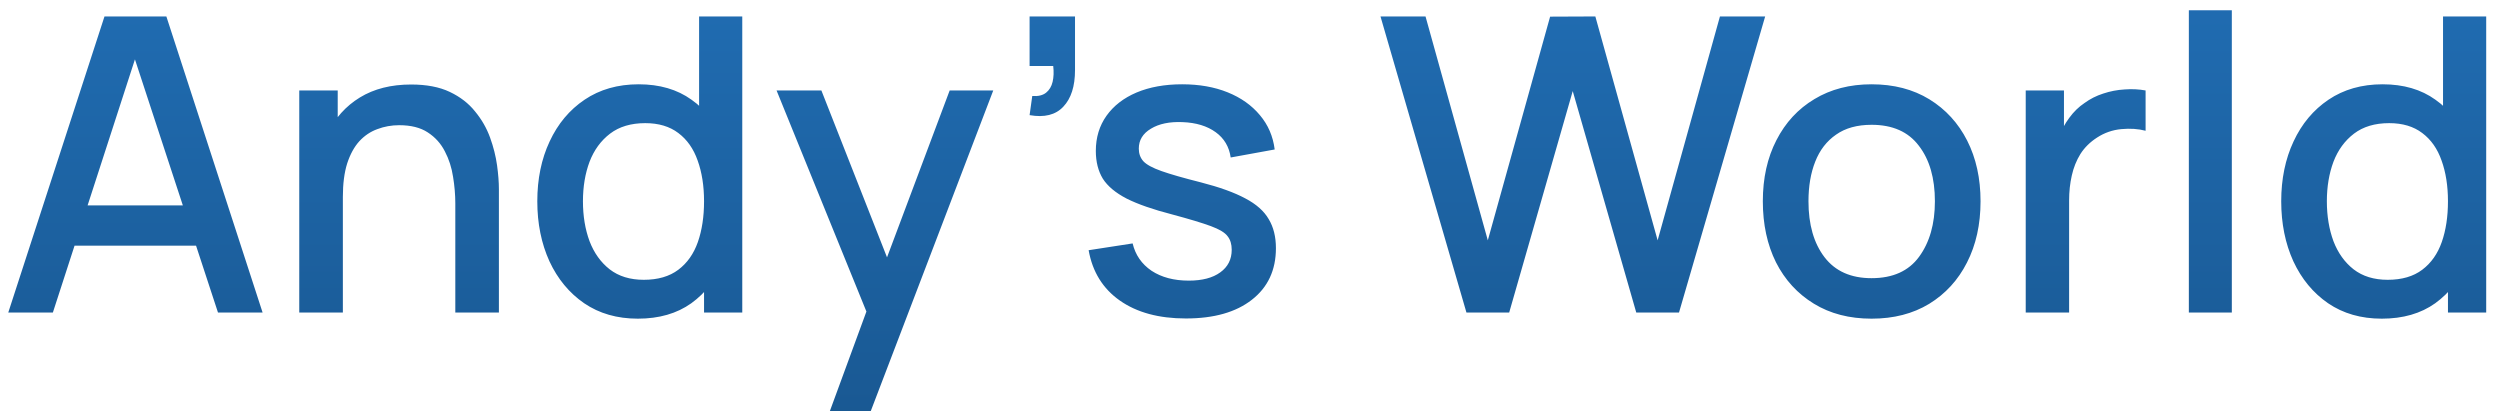 <?xml version="1.0" encoding="UTF-8"?> <svg xmlns="http://www.w3.org/2000/svg" width="152" height="25" viewBox="0 0 152 25" fill="none"> <path d="M0.503 19L6.353 1H10.115L15.965 19H13.253L7.865 2.575H8.54L3.215 19H0.503ZM3.54 14.938V12.488H12.94V14.938H3.54ZM27.683 19V12.363C27.683 11.838 27.637 11.3 27.546 10.75C27.462 10.192 27.296 9.675 27.046 9.2C26.804 8.725 26.458 8.342 26.008 8.05C25.566 7.758 24.987 7.612 24.27 7.612C23.804 7.612 23.362 7.692 22.945 7.85C22.529 8 22.162 8.246 21.846 8.588C21.537 8.929 21.291 9.379 21.108 9.938C20.933 10.496 20.846 11.175 20.846 11.975L19.221 11.363C19.221 10.137 19.45 9.058 19.908 8.125C20.366 7.183 21.025 6.45 21.883 5.925C22.741 5.4 23.779 5.138 24.995 5.138C25.929 5.138 26.712 5.287 27.346 5.588C27.979 5.888 28.491 6.283 28.883 6.775C29.283 7.258 29.587 7.787 29.796 8.363C30.004 8.938 30.145 9.5 30.221 10.05C30.296 10.6 30.333 11.083 30.333 11.5V19H27.683ZM18.195 19V5.5H20.533V9.4H20.846V19H18.195ZM38.781 19.375C37.522 19.375 36.435 19.062 35.518 18.438C34.61 17.812 33.906 16.962 33.406 15.887C32.914 14.804 32.668 13.588 32.668 12.238C32.668 10.879 32.918 9.667 33.418 8.6C33.918 7.525 34.626 6.679 35.543 6.062C36.468 5.438 37.564 5.125 38.831 5.125C40.105 5.125 41.176 5.438 42.043 6.062C42.918 6.679 43.576 7.525 44.018 8.6C44.468 9.675 44.693 10.887 44.693 12.238C44.693 13.588 44.468 14.8 44.018 15.875C43.568 16.95 42.906 17.804 42.031 18.438C41.156 19.062 40.072 19.375 38.781 19.375ZM39.143 17.012C40.001 17.012 40.701 16.808 41.243 16.4C41.785 15.992 42.181 15.429 42.431 14.713C42.681 13.996 42.806 13.171 42.806 12.238C42.806 11.304 42.676 10.479 42.418 9.762C42.168 9.046 41.776 8.488 41.243 8.088C40.718 7.688 40.047 7.487 39.23 7.487C38.364 7.487 37.651 7.7 37.093 8.125C36.535 8.55 36.118 9.121 35.843 9.838C35.576 10.554 35.443 11.354 35.443 12.238C35.443 13.129 35.576 13.938 35.843 14.662C36.118 15.379 36.526 15.95 37.068 16.375C37.618 16.8 38.31 17.012 39.143 17.012ZM42.806 19V9.287H42.505V1H45.13V19H42.806ZM50.453 25L53.065 17.887L53.103 19.988L47.215 5.5H49.94L54.34 16.688H53.54L57.74 5.5H60.39L52.94 25H50.453ZM62.599 7L62.761 5.838C63.12 5.862 63.399 5.796 63.599 5.638C63.799 5.479 63.932 5.258 63.999 4.975C64.065 4.692 64.078 4.371 64.036 4.013H62.599V1H65.361V4.263C65.361 5.246 65.124 5.987 64.649 6.487C64.182 6.987 63.499 7.158 62.599 7ZM72.101 19.363C70.459 19.363 69.122 19 68.088 18.275C67.055 17.55 66.422 16.529 66.189 15.213L68.864 14.8C69.03 15.5 69.413 16.054 70.013 16.462C70.622 16.863 71.376 17.062 72.276 17.062C73.093 17.062 73.73 16.896 74.189 16.562C74.655 16.229 74.888 15.771 74.888 15.188C74.888 14.846 74.805 14.571 74.638 14.363C74.48 14.146 74.143 13.942 73.626 13.75C73.109 13.558 72.322 13.321 71.263 13.037C70.105 12.738 69.184 12.417 68.501 12.075C67.826 11.725 67.343 11.321 67.051 10.863C66.768 10.396 66.626 9.833 66.626 9.175C66.626 8.358 66.843 7.646 67.276 7.037C67.709 6.429 68.318 5.958 69.101 5.625C69.893 5.292 70.818 5.125 71.876 5.125C72.909 5.125 73.83 5.287 74.638 5.612C75.447 5.938 76.101 6.4 76.601 7C77.101 7.592 77.401 8.287 77.501 9.088L74.826 9.575C74.734 8.925 74.43 8.412 73.913 8.037C73.397 7.662 72.726 7.458 71.901 7.425C71.109 7.392 70.468 7.525 69.976 7.825C69.484 8.117 69.239 8.521 69.239 9.037C69.239 9.338 69.33 9.592 69.513 9.8C69.705 10.008 70.072 10.208 70.614 10.4C71.155 10.592 71.955 10.821 73.013 11.088C74.147 11.379 75.047 11.704 75.713 12.062C76.38 12.412 76.855 12.833 77.138 13.325C77.43 13.808 77.576 14.396 77.576 15.088C77.576 16.421 77.088 17.467 76.114 18.225C75.147 18.983 73.809 19.363 72.101 19.363ZM89.159 19L83.934 1H86.672L90.459 14.613L94.247 1.012L96.997 1L100.784 14.613L104.572 1H107.322L102.084 19H99.484L95.622 5.537L91.759 19H89.159ZM113.792 19.375C112.442 19.375 111.271 19.071 110.28 18.462C109.288 17.854 108.521 17.017 107.98 15.95C107.446 14.875 107.18 13.637 107.18 12.238C107.18 10.829 107.455 9.592 108.005 8.525C108.555 7.45 109.326 6.617 110.317 6.025C111.309 5.425 112.467 5.125 113.792 5.125C115.142 5.125 116.313 5.429 117.305 6.037C118.296 6.646 119.063 7.483 119.605 8.55C120.146 9.617 120.417 10.846 120.417 12.238C120.417 13.646 120.142 14.887 119.592 15.963C119.051 17.029 118.284 17.867 117.292 18.475C116.301 19.075 115.134 19.375 113.792 19.375ZM113.792 16.913C115.084 16.913 116.046 16.479 116.68 15.613C117.321 14.738 117.642 13.613 117.642 12.238C117.642 10.829 117.317 9.704 116.667 8.863C116.026 8.012 115.067 7.588 113.792 7.588C112.917 7.588 112.196 7.787 111.63 8.188C111.063 8.579 110.642 9.125 110.367 9.825C110.092 10.517 109.955 11.321 109.955 12.238C109.955 13.654 110.28 14.787 110.93 15.637C111.58 16.488 112.534 16.913 113.792 16.913ZM123.164 19V5.5H125.489V8.775L125.164 8.35C125.331 7.917 125.547 7.521 125.814 7.162C126.081 6.796 126.389 6.496 126.739 6.263C127.081 6.013 127.46 5.821 127.877 5.688C128.302 5.546 128.735 5.463 129.177 5.438C129.618 5.404 130.043 5.425 130.452 5.5V7.95C130.01 7.833 129.518 7.8 128.977 7.85C128.443 7.9 127.952 8.071 127.502 8.363C127.077 8.637 126.739 8.971 126.489 9.363C126.247 9.754 126.072 10.192 125.964 10.675C125.856 11.15 125.802 11.654 125.802 12.188V19H123.164ZM133.082 19V0.625H135.695V19H133.082ZM144.811 19.375C143.552 19.375 142.465 19.062 141.548 18.438C140.64 17.812 139.936 16.962 139.436 15.887C138.944 14.804 138.698 13.588 138.698 12.238C138.698 10.879 138.948 9.667 139.448 8.6C139.948 7.525 140.657 6.679 141.573 6.062C142.498 5.438 143.594 5.125 144.861 5.125C146.136 5.125 147.207 5.438 148.073 6.062C148.948 6.679 149.607 7.525 150.048 8.6C150.498 9.675 150.723 10.887 150.723 12.238C150.723 13.588 150.498 14.8 150.048 15.875C149.598 16.95 148.936 17.804 148.061 18.438C147.186 19.062 146.102 19.375 144.811 19.375ZM145.173 17.012C146.032 17.012 146.732 16.808 147.273 16.4C147.815 15.992 148.211 15.429 148.461 14.713C148.711 13.996 148.836 13.171 148.836 12.238C148.836 11.304 148.707 10.479 148.448 9.762C148.198 9.046 147.807 8.488 147.273 8.088C146.748 7.688 146.077 7.487 145.261 7.487C144.394 7.487 143.682 7.7 143.123 8.125C142.565 8.55 142.148 9.121 141.873 9.838C141.607 10.554 141.473 11.354 141.473 12.238C141.473 13.129 141.607 13.938 141.873 14.662C142.148 15.379 142.557 15.95 143.098 16.375C143.648 16.8 144.34 17.012 145.173 17.012ZM148.836 19V9.287H148.536V1H151.161V19H148.836Z" fill="url(#paint0_linear_313_2849)"></path> <defs> <linearGradient id="paint0_linear_313_2849" x1="76.503" y1="-8" x2="76.503" y2="26" gradientUnits="userSpaceOnUse"> <stop stop-color="#2272BB"></stop> <stop offset="1" stop-color="#195892"></stop> </linearGradient> </defs> </svg> 